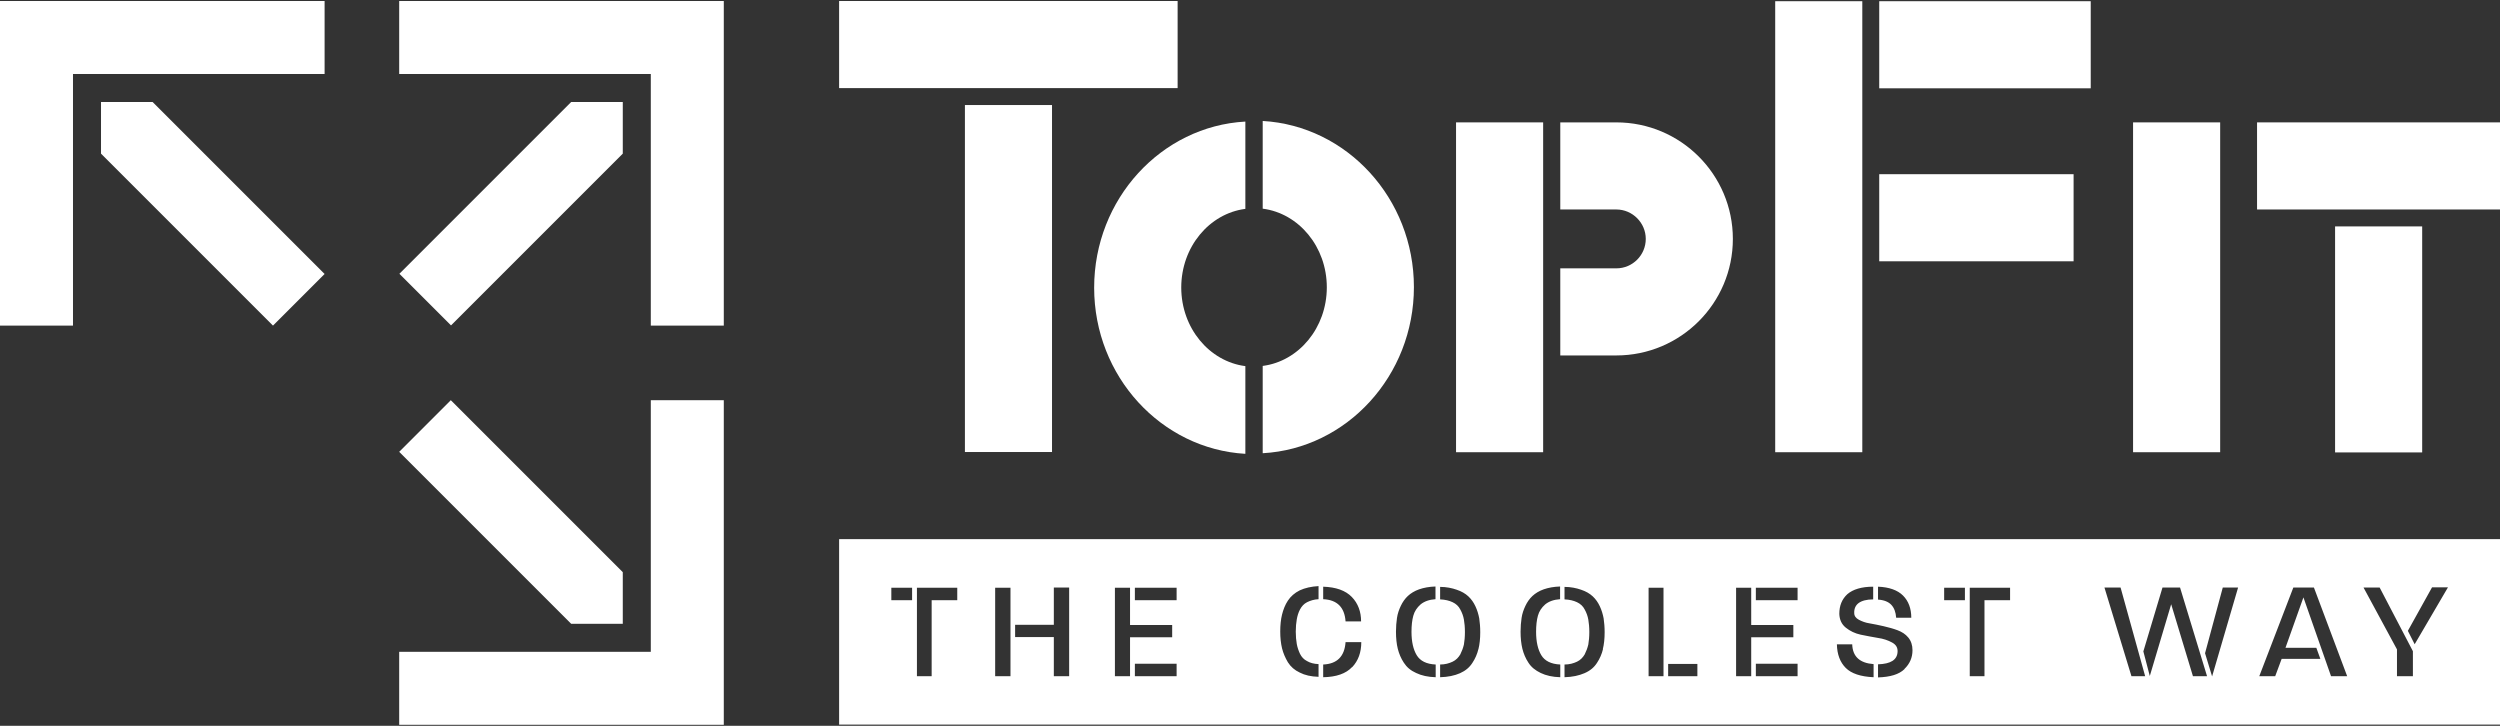 <svg id="logo" xmlns="http://www.w3.org/2000/svg" viewBox="0 0 124 36"><rect x="0" y="0" width="124" height="36" fill="#333333" stroke="none"/><defs><style>.white{fill:#fff;}</style></defs><path class="white" d="M41.62,26.74v9.2h82.38v-9.2H41.62ZM93.15,29.1c.55.02.97.17,1.24.44s.41.64.41,1.1h-.75c-.02-.28-.1-.49-.24-.64-.14-.15-.36-.24-.66-.26v-.64h0ZM45.24,29.77h-1.03v-.62h1.03v.62ZM47.47,29.77h-1.26v3.77h-.73v-4.39h2v.62h0ZM50.12,33.54h-.76v-4.39h.76v4.39h0ZM53.03,33.54h-.76v-1.94h-1.92v-.61h1.92v-1.85h.76v4.39h0ZM56.05,33.54h-.75v-4.39h.75v1.85h2.09v.61h-2.09v1.94ZM58.36,33.54h-2.07v-.62h2.07v.62ZM58.36,29.77h-2.07v-.62h2.07v.62ZM65.4,29.72c-.22.01-.41.07-.57.15s-.27.21-.35.36-.13.32-.16.49-.05.38-.05.61.02.44.05.61c.03.17.09.34.16.49.08.16.19.28.35.36.15.09.34.14.57.15v.63c-.37-.01-.68-.08-.93-.21-.26-.12-.45-.29-.59-.51-.13-.22-.23-.45-.29-.69-.06-.25-.09-.53-.09-.84s.03-.6.09-.84.15-.48.29-.69.33-.38.59-.51c.26-.12.57-.19.93-.21v.62h0ZM67.06,33.09c-.3.32-.78.49-1.43.5v-.63c.69-.03,1.06-.4,1.11-1.11h.78c0,.51-.15.92-.45,1.24h0ZM66.74,30.82c-.05-.7-.42-1.07-1.11-1.1v-.62c.64.02,1.11.19,1.42.51.31.32.46.73.46,1.21h-.78ZM71.2,29.72c-.31.02-.56.11-.74.26-.18.16-.3.34-.36.56-.06.22-.09.48-.09.8,0,.49.09.88.26,1.16s.48.44.94.46v.63c-.38-.01-.7-.08-.97-.21-.27-.12-.47-.29-.61-.51-.14-.21-.24-.45-.3-.69s-.09-.53-.09-.85c0-.25.02-.47.05-.68s.1-.41.19-.6c.09-.19.21-.36.35-.49.14-.13.33-.25.56-.33.23-.08.5-.13.81-.14v.62h0ZM73.33,32.19c-.06.25-.16.48-.3.69-.14.22-.34.39-.61.51-.27.12-.6.19-.99.2v-.63c.25,0,.45-.06.62-.14.17-.08.29-.21.38-.36.08-.16.14-.32.18-.49.03-.17.05-.38.05-.62s-.02-.45-.05-.62-.09-.34-.18-.5c-.08-.16-.21-.28-.38-.36-.17-.08-.37-.13-.62-.14v-.62c.31,0,.59.06.82.14.24.08.43.19.58.33.15.14.26.3.35.49.09.19.15.39.19.6.03.21.05.43.05.69,0,.32-.03.6-.09.84h0ZM77.38,29.72c-.31.02-.56.11-.74.26-.18.16-.3.34-.36.56-.06.22-.09.48-.09.8,0,.49.09.88.26,1.16s.48.44.94.46v.63c-.38-.01-.7-.08-.97-.21s-.47-.29-.61-.51c-.14-.21-.24-.45-.3-.69-.06-.25-.09-.53-.09-.85,0-.25.02-.47.05-.68s.1-.41.19-.6c.09-.19.21-.36.35-.49.14-.13.33-.25.56-.33s.5-.13.81-.14v.62h0ZM79.51,32.19c-.06.25-.16.48-.3.69-.14.22-.34.39-.62.51s-.6.19-.99.2v-.63c.25,0,.45-.06.62-.14.17-.08.29-.21.38-.36.08-.16.14-.32.18-.49.03-.17.05-.38.05-.62s-.02-.45-.05-.62-.09-.34-.18-.5c-.08-.16-.21-.28-.38-.36-.17-.08-.37-.13-.62-.14v-.62c.31,0,.59.06.82.14.24.08.43.19.58.33.15.14.26.3.35.49.09.19.15.39.19.6.03.21.05.43.05.69,0,.32-.03.6-.09.84h0ZM82.51,33.54h-.74v-4.39h.74v4.39h0ZM84.19,33.54h-1.45v-.61h1.45v.61ZM86.86,33.54h-.75v-4.39h.75v1.85h2.09v.61h-2.09v1.94ZM89.16,33.54h-2.07v-.62h2.07v.62ZM89.16,29.77h-2.07v-.62h2.07v.62ZM92.92,33.59c-.63-.03-1.09-.18-1.37-.46s-.43-.67-.44-1.17h.76c.02.61.38.93,1.06.98v.65h0ZM94.46,33.19c-.27.26-.7.39-1.31.41v-.65c.63-.02.95-.22.97-.62.01-.2-.07-.35-.27-.46s-.43-.19-.71-.23c-.28-.05-.57-.1-.85-.16s-.53-.18-.74-.35-.31-.4-.32-.68c0-.41.13-.73.4-.98.28-.24.71-.37,1.28-.37v.63c-.33,0-.57.07-.72.18s-.23.28-.22.5c0,.14.08.25.23.33s.33.15.54.18c.21.04.44.08.69.14.25.06.48.12.69.2s.39.19.53.36c.14.17.21.38.21.63,0,.36-.13.67-.4.93h0ZM97.46,29.77h-1.03v-.62h1.03v.62ZM99.69,29.77h-1.26v3.77h-.73v-4.39h2v.62ZM105.72,33.54l-1.34-4.4h.8l1.22,4.4h-.68ZM108.77,33.54l-1.08-3.57-1.06,3.56-.32-1.22.95-3.17h.87l1.34,4.4h-.71,0ZM109.72,33.55l-.35-1.15.88-3.26h.76l-1.29,4.41h0ZM115.62,33.54l-1.37-3.91-.89,2.5h1.53l.2.55h-1.92l-.32.86h-.79l1.69-4.4h1.02l1.65,4.4h-.8,0ZM119.68,33.54h-.79v-1.33l-1.66-3.07h.8l1.65,3.16v1.24ZM119.77,31.96l-.34-.67,1.2-2.16h.79l-1.65,2.82Z"/><rect class="white" x="115.82" y="11.23" width="4.32" height="11.21"/><rect class="white" x="111.95" y="6.07" width="12.05" height="4.32"/><rect class="white" x="105.8" y="6.07" width="4.32" height="16.36"/><rect class="white" x="93.21" y="8.64" width="9.64" height="4.32"/><rect class="white" x="93.21" y=".06" width="10.49" height="4.32"/><rect class="white" x="88.05" y=".06" width="4.32" height="22.37"/><path class="white" d="M80.17,17.63h-2.78v-4.32h2.78c.81,0,1.46-.66,1.46-1.46s-.66-1.46-1.46-1.46h-2.78v-4.32h2.78c3.19,0,5.78,2.59,5.78,5.78s-2.59,5.78-5.78,5.78h0Z"/><rect class="white" x="72.22" y="6.07" width="4.32" height="16.36"/><path class="white" d="M62.63,6.02v4.33c1.79.23,3.18,1.89,3.18,3.9s-1.39,3.67-3.18,3.9v4.33c4.17-.23,7.5-3.84,7.5-8.24s-3.33-8-7.5-8.24h0Z"/><path class="white" d="M61.77,18.16c-1.79-.23-3.18-1.89-3.18-3.9s1.39-3.67,3.18-3.9v-4.33c-4.17.23-7.5,3.84-7.5,8.24s3.33,8,7.5,8.24v-4.33h0Z"/><rect class="white" x="47.86" y="5.21" width="4.32" height="17.21"/><rect class="white" x="41.62" y=".05" width="16.79" height="4.32"/><polygon class="white" points="35.9 19.85 35.9 35.95 19.8 35.95 19.8 32.33 32.28 32.33 32.28 19.85 35.9 19.85"/><polygon class="white" points="28.33 30.94 19.8 22.41 22.36 19.85 30.89 28.38 30.89 30.94 28.33 30.94"/><polygon class="white" points="28.33 5.06 30.89 5.06 30.89 7.62 22.37 16.14 19.81 13.58 28.33 5.06"/><polygon class="white" points="35.9 .05 35.9 16.15 32.28 16.15 32.28 3.67 19.8 3.67 19.8 .05 35.9 .05"/><polygon class="white" points="7.57 5.06 16.1 13.59 13.54 16.15 5.01 7.62 5.01 5.06 7.57 5.06"/><polygon class="white" points="16.1 3.67 3.62 3.67 3.62 16.15 0 16.15 0 .05 16.1 .05 16.1 3.67"/></svg>